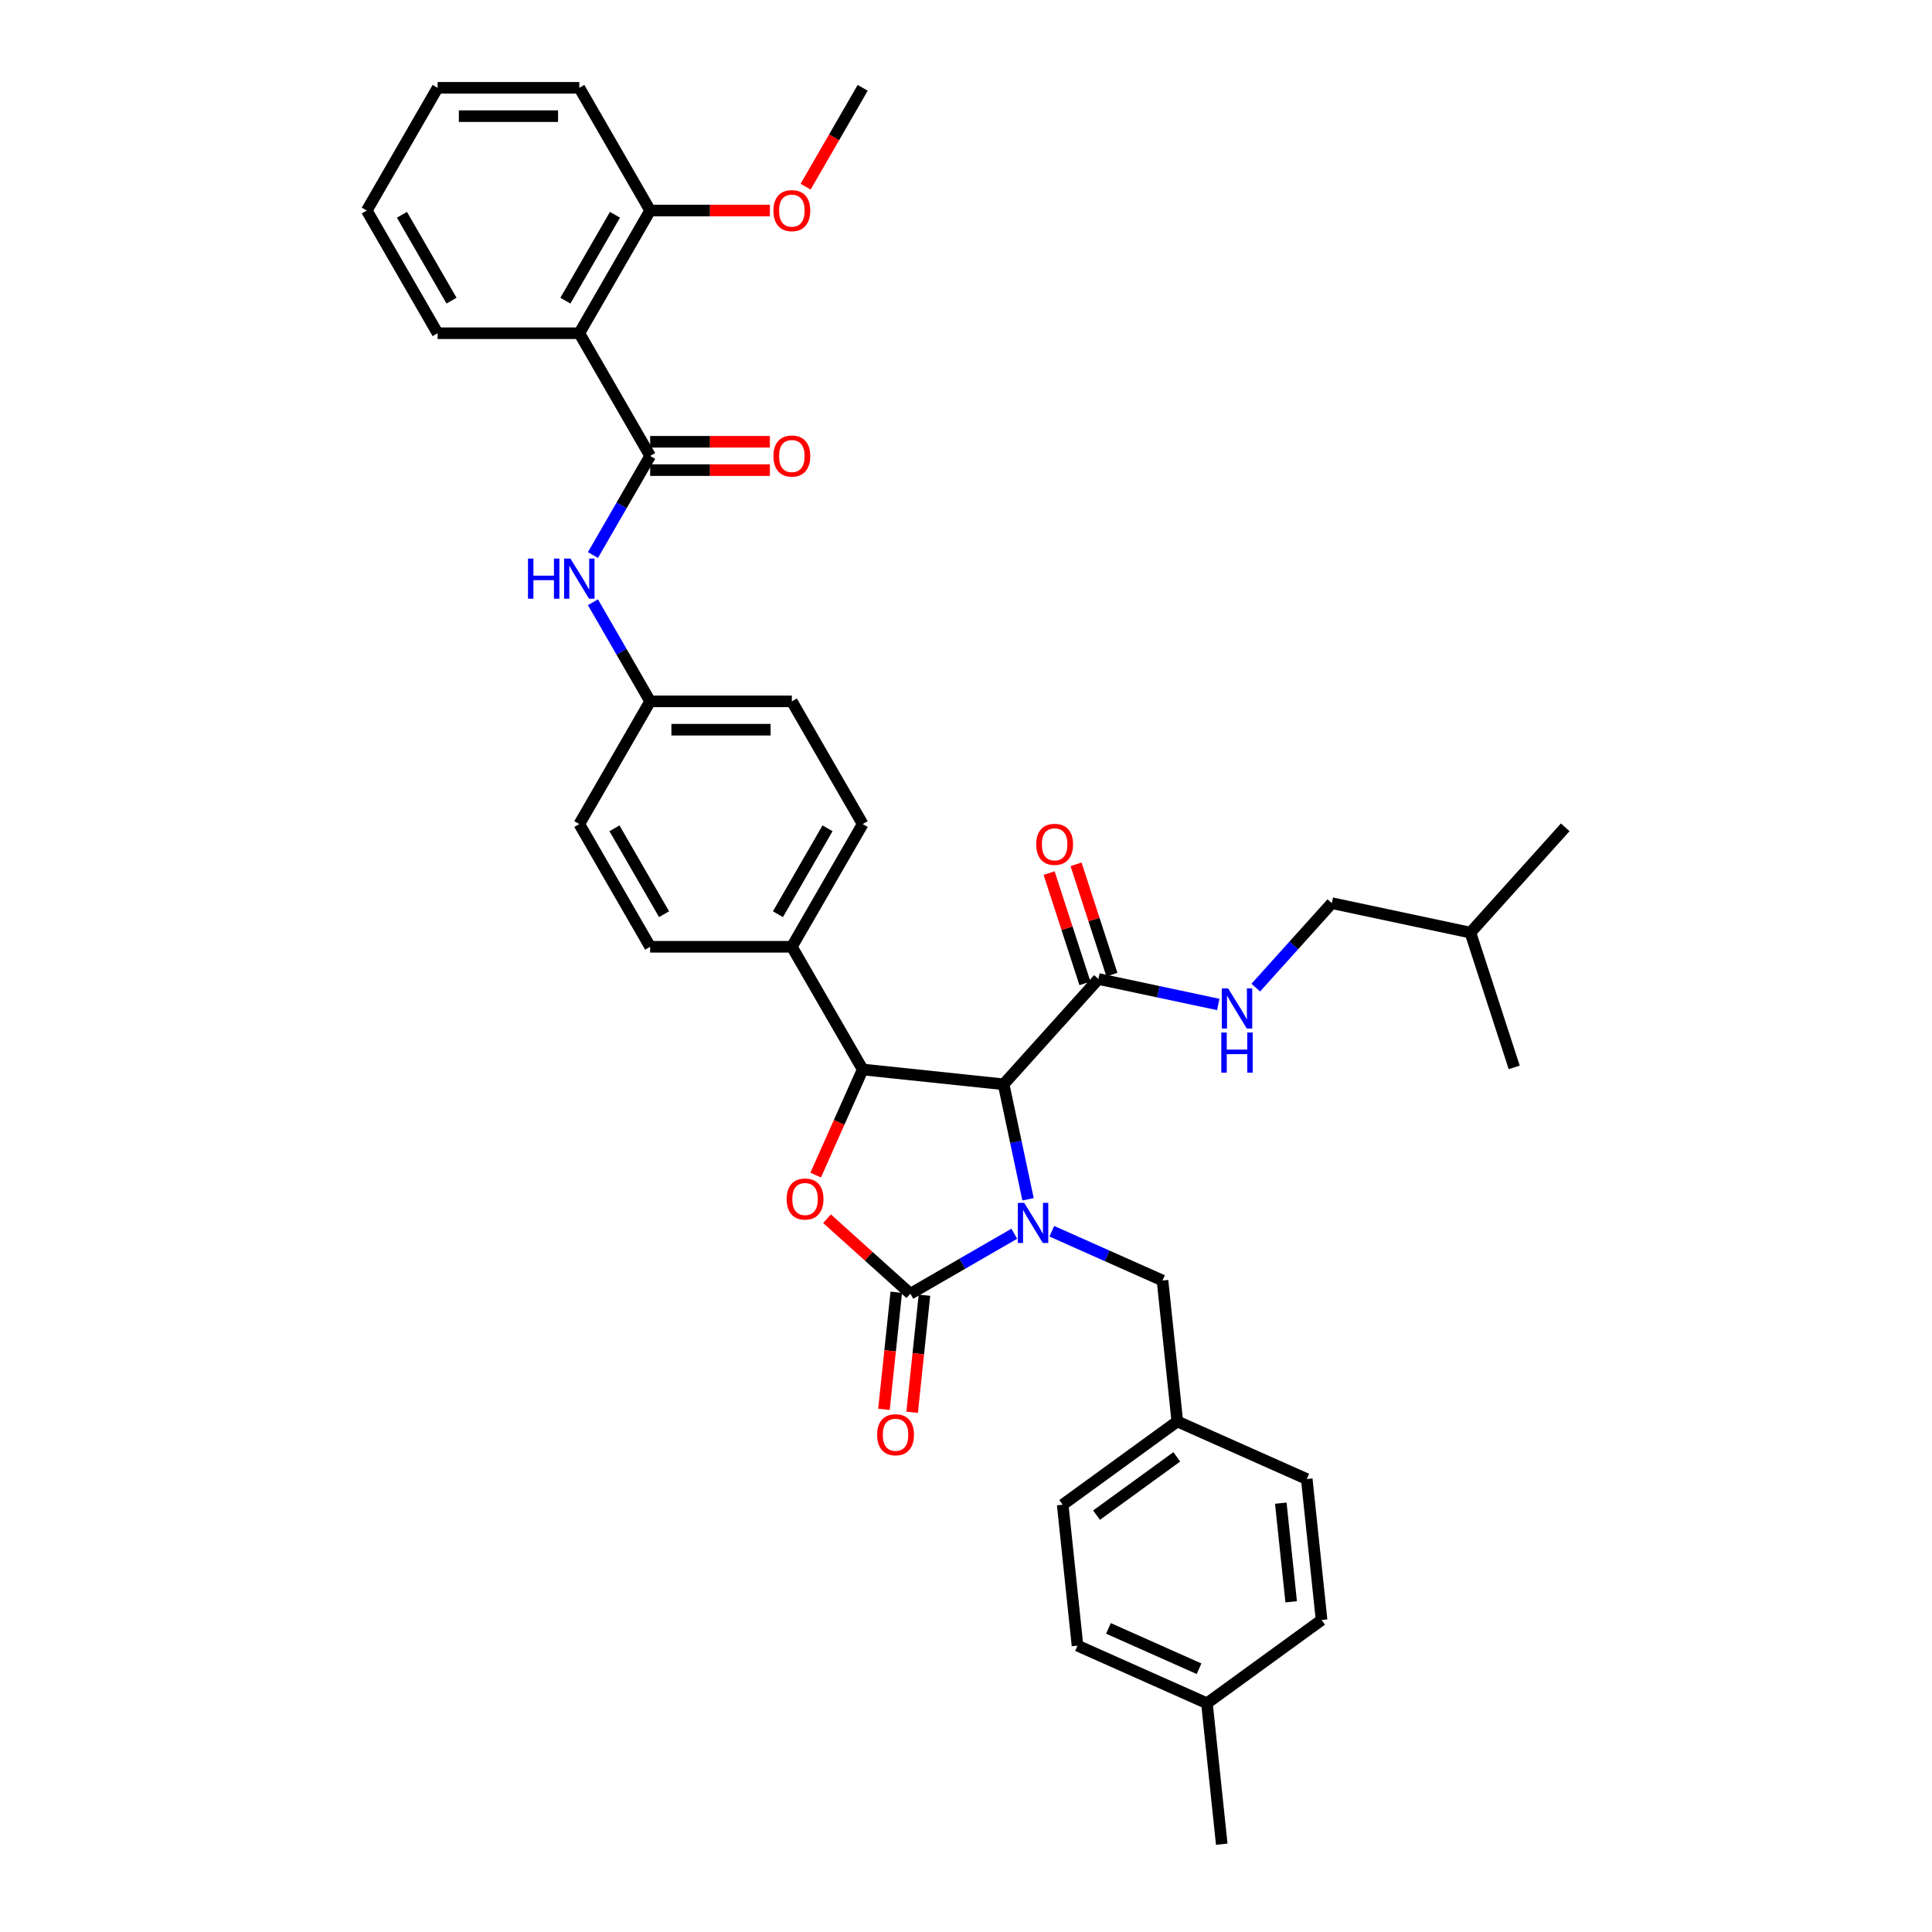 <?xml version='1.0' encoding='iso-8859-1'?>
<svg version='1.1' baseProfile='full'
              xmlns='http://www.w3.org/2000/svg'
                      xmlns:rdkit='http://www.rdkit.org/xml'
                      xmlns:xlink='http://www.w3.org/1999/xlink'
                  xml:space='preserve'
width='1000px' height='1000px' viewBox='0 0 1000 1000'>
<!-- END OF HEADER -->
<rect style='opacity:1.0;fill:#FFFFFF;stroke:none' width='1000' height='1000' x='0' y='0'> </rect>
<path class='bond-0' d='M 525.003,638.572 L 498.102,654.104' style='fill:none;fill-rule:evenodd;stroke:#0000FF;stroke-width:6px;stroke-linecap:butt;stroke-linejoin:miter;stroke-opacity:1' />
<path class='bond-0' d='M 498.102,654.104 L 471.2,669.636' style='fill:none;fill-rule:evenodd;stroke:#000000;stroke-width:6px;stroke-linecap:butt;stroke-linejoin:miter;stroke-opacity:1' />
<path class='bond-1' d='M 532.116,620.748 L 525.791,590.989' style='fill:none;fill-rule:evenodd;stroke:#0000FF;stroke-width:6px;stroke-linecap:butt;stroke-linejoin:miter;stroke-opacity:1' />
<path class='bond-1' d='M 525.791,590.989 L 519.465,561.229' style='fill:none;fill-rule:evenodd;stroke:#000000;stroke-width:6px;stroke-linecap:butt;stroke-linejoin:miter;stroke-opacity:1' />
<path class='bond-8' d='M 544.424,637.289 L 573.068,650.042' style='fill:none;fill-rule:evenodd;stroke:#0000FF;stroke-width:6px;stroke-linecap:butt;stroke-linejoin:miter;stroke-opacity:1' />
<path class='bond-8' d='M 573.068,650.042 L 601.712,662.796' style='fill:none;fill-rule:evenodd;stroke:#000000;stroke-width:6px;stroke-linecap:butt;stroke-linejoin:miter;stroke-opacity:1' />
<path class='bond-2' d='M 471.2,669.636 L 449.633,650.217' style='fill:none;fill-rule:evenodd;stroke:#000000;stroke-width:6px;stroke-linecap:butt;stroke-linejoin:miter;stroke-opacity:1' />
<path class='bond-2' d='M 449.633,650.217 L 428.066,630.797' style='fill:none;fill-rule:evenodd;stroke:#FF0000;stroke-width:6px;stroke-linecap:butt;stroke-linejoin:miter;stroke-opacity:1' />
<path class='bond-11' d='M 463.906,668.869 L 460.721,699.17' style='fill:none;fill-rule:evenodd;stroke:#000000;stroke-width:6px;stroke-linecap:butt;stroke-linejoin:miter;stroke-opacity:1' />
<path class='bond-11' d='M 460.721,699.17 L 457.537,729.471' style='fill:none;fill-rule:evenodd;stroke:#FF0000;stroke-width:6px;stroke-linecap:butt;stroke-linejoin:miter;stroke-opacity:1' />
<path class='bond-11' d='M 478.494,670.402 L 475.309,700.703' style='fill:none;fill-rule:evenodd;stroke:#000000;stroke-width:6px;stroke-linecap:butt;stroke-linejoin:miter;stroke-opacity:1' />
<path class='bond-11' d='M 475.309,700.703 L 472.124,731.004' style='fill:none;fill-rule:evenodd;stroke:#FF0000;stroke-width:6px;stroke-linecap:butt;stroke-linejoin:miter;stroke-opacity:1' />
<path class='bond-3' d='M 519.465,561.229 L 446.528,553.563' style='fill:none;fill-rule:evenodd;stroke:#000000;stroke-width:6px;stroke-linecap:butt;stroke-linejoin:miter;stroke-opacity:1' />
<path class='bond-6' d='M 519.465,561.229 L 568.539,506.728' style='fill:none;fill-rule:evenodd;stroke:#000000;stroke-width:6px;stroke-linecap:butt;stroke-linejoin:miter;stroke-opacity:1' />
<path class='bond-37' d='M 422.191,608.226 L 434.359,580.895' style='fill:none;fill-rule:evenodd;stroke:#FF0000;stroke-width:6px;stroke-linecap:butt;stroke-linejoin:miter;stroke-opacity:1' />
<path class='bond-37' d='M 434.359,580.895 L 446.528,553.563' style='fill:none;fill-rule:evenodd;stroke:#000000;stroke-width:6px;stroke-linecap:butt;stroke-linejoin:miter;stroke-opacity:1' />
<path class='bond-10' d='M 446.528,553.563 L 409.858,490.05' style='fill:none;fill-rule:evenodd;stroke:#000000;stroke-width:6px;stroke-linecap:butt;stroke-linejoin:miter;stroke-opacity:1' />
<path class='bond-4' d='M 336.519,235.995 L 321.712,261.643' style='fill:none;fill-rule:evenodd;stroke:#000000;stroke-width:6px;stroke-linecap:butt;stroke-linejoin:miter;stroke-opacity:1' />
<path class='bond-4' d='M 321.712,261.643 L 306.904,287.291' style='fill:none;fill-rule:evenodd;stroke:#0000FF;stroke-width:6px;stroke-linecap:butt;stroke-linejoin:miter;stroke-opacity:1' />
<path class='bond-5' d='M 336.519,235.995 L 299.85,172.482' style='fill:none;fill-rule:evenodd;stroke:#000000;stroke-width:6px;stroke-linecap:butt;stroke-linejoin:miter;stroke-opacity:1' />
<path class='bond-12' d='M 336.519,243.329 L 367.505,243.329' style='fill:none;fill-rule:evenodd;stroke:#000000;stroke-width:6px;stroke-linecap:butt;stroke-linejoin:miter;stroke-opacity:1' />
<path class='bond-12' d='M 367.505,243.329 L 398.491,243.329' style='fill:none;fill-rule:evenodd;stroke:#FF0000;stroke-width:6px;stroke-linecap:butt;stroke-linejoin:miter;stroke-opacity:1' />
<path class='bond-12' d='M 336.519,228.661 L 367.505,228.661' style='fill:none;fill-rule:evenodd;stroke:#000000;stroke-width:6px;stroke-linecap:butt;stroke-linejoin:miter;stroke-opacity:1' />
<path class='bond-12' d='M 367.505,228.661 L 398.491,228.661' style='fill:none;fill-rule:evenodd;stroke:#FF0000;stroke-width:6px;stroke-linecap:butt;stroke-linejoin:miter;stroke-opacity:1' />
<path class='bond-13' d='M 299.85,172.482 L 336.519,108.968' style='fill:none;fill-rule:evenodd;stroke:#000000;stroke-width:6px;stroke-linecap:butt;stroke-linejoin:miter;stroke-opacity:1' />
<path class='bond-13' d='M 292.647,155.621 L 318.316,111.161' style='fill:none;fill-rule:evenodd;stroke:#000000;stroke-width:6px;stroke-linecap:butt;stroke-linejoin:miter;stroke-opacity:1' />
<path class='bond-23' d='M 299.85,172.482 L 226.51,172.482' style='fill:none;fill-rule:evenodd;stroke:#000000;stroke-width:6px;stroke-linecap:butt;stroke-linejoin:miter;stroke-opacity:1' />
<path class='bond-9' d='M 568.539,506.728 L 599.552,513.32' style='fill:none;fill-rule:evenodd;stroke:#000000;stroke-width:6px;stroke-linecap:butt;stroke-linejoin:miter;stroke-opacity:1' />
<path class='bond-9' d='M 599.552,513.32 L 630.565,519.912' style='fill:none;fill-rule:evenodd;stroke:#0000FF;stroke-width:6px;stroke-linecap:butt;stroke-linejoin:miter;stroke-opacity:1' />
<path class='bond-14' d='M 575.514,504.461 L 566.239,475.916' style='fill:none;fill-rule:evenodd;stroke:#000000;stroke-width:6px;stroke-linecap:butt;stroke-linejoin:miter;stroke-opacity:1' />
<path class='bond-14' d='M 566.239,475.916 L 556.964,447.37' style='fill:none;fill-rule:evenodd;stroke:#FF0000;stroke-width:6px;stroke-linecap:butt;stroke-linejoin:miter;stroke-opacity:1' />
<path class='bond-14' d='M 561.564,508.994 L 552.289,480.448' style='fill:none;fill-rule:evenodd;stroke:#000000;stroke-width:6px;stroke-linecap:butt;stroke-linejoin:miter;stroke-opacity:1' />
<path class='bond-14' d='M 552.289,480.448 L 543.014,451.903' style='fill:none;fill-rule:evenodd;stroke:#FF0000;stroke-width:6px;stroke-linecap:butt;stroke-linejoin:miter;stroke-opacity:1' />
<path class='bond-7' d='M 306.904,311.727 L 321.712,337.375' style='fill:none;fill-rule:evenodd;stroke:#0000FF;stroke-width:6px;stroke-linecap:butt;stroke-linejoin:miter;stroke-opacity:1' />
<path class='bond-7' d='M 321.712,337.375 L 336.519,363.023' style='fill:none;fill-rule:evenodd;stroke:#000000;stroke-width:6px;stroke-linecap:butt;stroke-linejoin:miter;stroke-opacity:1' />
<path class='bond-18' d='M 601.712,662.796 L 609.378,735.733' style='fill:none;fill-rule:evenodd;stroke:#000000;stroke-width:6px;stroke-linecap:butt;stroke-linejoin:miter;stroke-opacity:1' />
<path class='bond-19' d='M 649.986,511.192 L 669.667,489.333' style='fill:none;fill-rule:evenodd;stroke:#0000FF;stroke-width:6px;stroke-linecap:butt;stroke-linejoin:miter;stroke-opacity:1' />
<path class='bond-19' d='M 669.667,489.333 L 689.349,467.474' style='fill:none;fill-rule:evenodd;stroke:#000000;stroke-width:6px;stroke-linecap:butt;stroke-linejoin:miter;stroke-opacity:1' />
<path class='bond-15' d='M 409.858,490.05 L 446.528,426.536' style='fill:none;fill-rule:evenodd;stroke:#000000;stroke-width:6px;stroke-linecap:butt;stroke-linejoin:miter;stroke-opacity:1' />
<path class='bond-15' d='M 402.656,473.189 L 428.325,428.729' style='fill:none;fill-rule:evenodd;stroke:#000000;stroke-width:6px;stroke-linecap:butt;stroke-linejoin:miter;stroke-opacity:1' />
<path class='bond-16' d='M 409.858,490.05 L 336.519,490.05' style='fill:none;fill-rule:evenodd;stroke:#000000;stroke-width:6px;stroke-linecap:butt;stroke-linejoin:miter;stroke-opacity:1' />
<path class='bond-24' d='M 336.519,108.968 L 367.505,108.968' style='fill:none;fill-rule:evenodd;stroke:#000000;stroke-width:6px;stroke-linecap:butt;stroke-linejoin:miter;stroke-opacity:1' />
<path class='bond-24' d='M 367.505,108.968 L 398.491,108.968' style='fill:none;fill-rule:evenodd;stroke:#FF0000;stroke-width:6px;stroke-linecap:butt;stroke-linejoin:miter;stroke-opacity:1' />
<path class='bond-29' d='M 336.519,108.968 L 299.85,45.455' style='fill:none;fill-rule:evenodd;stroke:#000000;stroke-width:6px;stroke-linecap:butt;stroke-linejoin:miter;stroke-opacity:1' />
<path class='bond-20' d='M 446.528,426.536 L 409.858,363.023' style='fill:none;fill-rule:evenodd;stroke:#000000;stroke-width:6px;stroke-linecap:butt;stroke-linejoin:miter;stroke-opacity:1' />
<path class='bond-21' d='M 336.519,490.05 L 299.85,426.536' style='fill:none;fill-rule:evenodd;stroke:#000000;stroke-width:6px;stroke-linecap:butt;stroke-linejoin:miter;stroke-opacity:1' />
<path class='bond-21' d='M 343.722,473.189 L 318.053,428.729' style='fill:none;fill-rule:evenodd;stroke:#000000;stroke-width:6px;stroke-linecap:butt;stroke-linejoin:miter;stroke-opacity:1' />
<path class='bond-17' d='M 336.519,363.023 L 409.858,363.023' style='fill:none;fill-rule:evenodd;stroke:#000000;stroke-width:6px;stroke-linecap:butt;stroke-linejoin:miter;stroke-opacity:1' />
<path class='bond-17' d='M 347.52,377.69 L 398.858,377.69' style='fill:none;fill-rule:evenodd;stroke:#000000;stroke-width:6px;stroke-linecap:butt;stroke-linejoin:miter;stroke-opacity:1' />
<path class='bond-39' d='M 336.519,363.023 L 299.85,426.536' style='fill:none;fill-rule:evenodd;stroke:#000000;stroke-width:6px;stroke-linecap:butt;stroke-linejoin:miter;stroke-opacity:1' />
<path class='bond-25' d='M 609.378,735.733 L 550.046,778.841' style='fill:none;fill-rule:evenodd;stroke:#000000;stroke-width:6px;stroke-linecap:butt;stroke-linejoin:miter;stroke-opacity:1' />
<path class='bond-25' d='M 609.1,754.066 L 567.567,784.241' style='fill:none;fill-rule:evenodd;stroke:#000000;stroke-width:6px;stroke-linecap:butt;stroke-linejoin:miter;stroke-opacity:1' />
<path class='bond-26' d='M 609.378,735.733 L 676.377,765.563' style='fill:none;fill-rule:evenodd;stroke:#000000;stroke-width:6px;stroke-linecap:butt;stroke-linejoin:miter;stroke-opacity:1' />
<path class='bond-30' d='M 689.349,467.474 L 761.086,482.722' style='fill:none;fill-rule:evenodd;stroke:#000000;stroke-width:6px;stroke-linecap:butt;stroke-linejoin:miter;stroke-opacity:1' />
<path class='bond-22' d='M 624.71,881.608 L 557.712,851.778' style='fill:none;fill-rule:evenodd;stroke:#000000;stroke-width:6px;stroke-linecap:butt;stroke-linejoin:miter;stroke-opacity:1' />
<path class='bond-22' d='M 620.626,863.734 L 573.727,842.853' style='fill:none;fill-rule:evenodd;stroke:#000000;stroke-width:6px;stroke-linecap:butt;stroke-linejoin:miter;stroke-opacity:1' />
<path class='bond-31' d='M 624.71,881.608 L 632.376,954.545' style='fill:none;fill-rule:evenodd;stroke:#000000;stroke-width:6px;stroke-linecap:butt;stroke-linejoin:miter;stroke-opacity:1' />
<path class='bond-38' d='M 624.71,881.608 L 684.043,838.5' style='fill:none;fill-rule:evenodd;stroke:#000000;stroke-width:6px;stroke-linecap:butt;stroke-linejoin:miter;stroke-opacity:1' />
<path class='bond-33' d='M 226.51,172.482 L 189.841,108.968' style='fill:none;fill-rule:evenodd;stroke:#000000;stroke-width:6px;stroke-linecap:butt;stroke-linejoin:miter;stroke-opacity:1' />
<path class='bond-33' d='M 233.713,155.621 L 208.044,111.161' style='fill:none;fill-rule:evenodd;stroke:#000000;stroke-width:6px;stroke-linecap:butt;stroke-linejoin:miter;stroke-opacity:1' />
<path class='bond-32' d='M 416.98,96.632 L 431.754,71.043' style='fill:none;fill-rule:evenodd;stroke:#FF0000;stroke-width:6px;stroke-linecap:butt;stroke-linejoin:miter;stroke-opacity:1' />
<path class='bond-32' d='M 431.754,71.043 L 446.528,45.455' style='fill:none;fill-rule:evenodd;stroke:#000000;stroke-width:6px;stroke-linecap:butt;stroke-linejoin:miter;stroke-opacity:1' />
<path class='bond-27' d='M 550.046,778.841 L 557.712,851.778' style='fill:none;fill-rule:evenodd;stroke:#000000;stroke-width:6px;stroke-linecap:butt;stroke-linejoin:miter;stroke-opacity:1' />
<path class='bond-28' d='M 676.377,765.563 L 684.043,838.5' style='fill:none;fill-rule:evenodd;stroke:#000000;stroke-width:6px;stroke-linecap:butt;stroke-linejoin:miter;stroke-opacity:1' />
<path class='bond-28' d='M 662.939,778.037 L 668.306,829.093' style='fill:none;fill-rule:evenodd;stroke:#000000;stroke-width:6px;stroke-linecap:butt;stroke-linejoin:miter;stroke-opacity:1' />
<path class='bond-40' d='M 299.85,45.455 L 226.51,45.455' style='fill:none;fill-rule:evenodd;stroke:#000000;stroke-width:6px;stroke-linecap:butt;stroke-linejoin:miter;stroke-opacity:1' />
<path class='bond-40' d='M 288.849,60.122 L 237.511,60.122' style='fill:none;fill-rule:evenodd;stroke:#000000;stroke-width:6px;stroke-linecap:butt;stroke-linejoin:miter;stroke-opacity:1' />
<path class='bond-34' d='M 761.086,482.722 L 810.159,428.221' style='fill:none;fill-rule:evenodd;stroke:#000000;stroke-width:6px;stroke-linecap:butt;stroke-linejoin:miter;stroke-opacity:1' />
<path class='bond-35' d='M 761.086,482.722 L 783.749,552.472' style='fill:none;fill-rule:evenodd;stroke:#000000;stroke-width:6px;stroke-linecap:butt;stroke-linejoin:miter;stroke-opacity:1' />
<path class='bond-36' d='M 189.841,108.968 L 226.51,45.455' style='fill:none;fill-rule:evenodd;stroke:#000000;stroke-width:6px;stroke-linecap:butt;stroke-linejoin:miter;stroke-opacity:1' />
<path  class='atom-0' d='M 530.123 622.581
L 536.928 633.582
Q 537.603 634.667, 538.689 636.633
Q 539.774 638.598, 539.833 638.716
L 539.833 622.581
L 542.59 622.581
L 542.59 643.351
L 539.745 643.351
L 532.44 631.323
Q 531.589 629.915, 530.68 628.302
Q 529.8 626.688, 529.536 626.189
L 529.536 643.351
L 526.837 643.351
L 526.837 622.581
L 530.123 622.581
' fill='#0000FF'/>
<path  class='atom-3' d='M 407.164 620.621
Q 407.164 615.634, 409.628 612.847
Q 412.093 610.06, 416.698 610.06
Q 421.304 610.06, 423.768 612.847
Q 426.232 615.634, 426.232 620.621
Q 426.232 625.666, 423.739 628.541
Q 421.245 631.387, 416.698 631.387
Q 412.122 631.387, 409.628 628.541
Q 407.164 625.696, 407.164 620.621
M 416.698 629.04
Q 419.867 629.04, 421.568 626.928
Q 423.299 624.786, 423.299 620.621
Q 423.299 616.543, 421.568 614.49
Q 419.867 612.407, 416.698 612.407
Q 413.53 612.407, 411.799 614.46
Q 410.098 616.514, 410.098 620.621
Q 410.098 624.816, 411.799 626.928
Q 413.53 629.04, 416.698 629.04
' fill='#FF0000'/>
<path  class='atom-8' d='M 273.286 289.124
L 276.102 289.124
L 276.102 297.954
L 286.722 297.954
L 286.722 289.124
L 289.538 289.124
L 289.538 309.894
L 286.722 309.894
L 286.722 300.301
L 276.102 300.301
L 276.102 309.894
L 273.286 309.894
L 273.286 289.124
' fill='#0000FF'/>
<path  class='atom-8' d='M 295.259 289.124
L 302.065 300.125
Q 302.739 301.21, 303.825 303.176
Q 304.91 305.141, 304.969 305.259
L 304.969 289.124
L 307.726 289.124
L 307.726 309.894
L 304.881 309.894
L 297.576 297.866
Q 296.725 296.458, 295.816 294.845
Q 294.936 293.231, 294.672 292.732
L 294.672 309.894
L 291.973 309.894
L 291.973 289.124
L 295.259 289.124
' fill='#0000FF'/>
<path  class='atom-10' d='M 635.685 511.591
L 642.49 522.592
Q 643.165 523.677, 644.251 525.643
Q 645.336 527.608, 645.395 527.726
L 645.395 511.591
L 648.152 511.591
L 648.152 532.361
L 645.307 532.361
L 638.002 520.333
Q 637.151 518.925, 636.242 517.311
Q 635.362 515.698, 635.098 515.199
L 635.098 532.361
L 632.399 532.361
L 632.399 511.591
L 635.685 511.591
' fill='#0000FF'/>
<path  class='atom-10' d='M 632.15 534.438
L 634.966 534.438
L 634.966 543.268
L 645.585 543.268
L 645.585 534.438
L 648.402 534.438
L 648.402 555.207
L 645.585 555.207
L 645.585 545.615
L 634.966 545.615
L 634.966 555.207
L 632.15 555.207
L 632.15 534.438
' fill='#0000FF'/>
<path  class='atom-12' d='M 454 742.632
Q 454 737.645, 456.464 734.858
Q 458.928 732.071, 463.534 732.071
Q 468.14 732.071, 470.604 734.858
Q 473.068 737.645, 473.068 742.632
Q 473.068 747.677, 470.574 750.552
Q 468.081 753.398, 463.534 753.398
Q 458.958 753.398, 456.464 750.552
Q 454 747.707, 454 742.632
M 463.534 751.051
Q 466.702 751.051, 468.404 748.939
Q 470.134 746.797, 470.134 742.632
Q 470.134 738.554, 468.404 736.501
Q 466.702 734.418, 463.534 734.418
Q 460.366 734.418, 458.635 736.471
Q 456.933 738.525, 456.933 742.632
Q 456.933 746.827, 458.635 748.939
Q 460.366 751.051, 463.534 751.051
' fill='#FF0000'/>
<path  class='atom-13' d='M 400.324 236.054
Q 400.324 231.067, 402.789 228.28
Q 405.253 225.493, 409.858 225.493
Q 414.464 225.493, 416.928 228.28
Q 419.393 231.067, 419.393 236.054
Q 419.393 241.1, 416.899 243.975
Q 414.406 246.82, 409.858 246.82
Q 405.282 246.82, 402.789 243.975
Q 400.324 241.129, 400.324 236.054
M 409.858 244.473
Q 413.027 244.473, 414.728 242.361
Q 416.459 240.22, 416.459 236.054
Q 416.459 231.976, 414.728 229.923
Q 413.027 227.84, 409.858 227.84
Q 406.69 227.84, 404.959 229.894
Q 403.258 231.947, 403.258 236.054
Q 403.258 240.249, 404.959 242.361
Q 406.69 244.473, 409.858 244.473
' fill='#FF0000'/>
<path  class='atom-15' d='M 536.342 437.037
Q 536.342 432.05, 538.806 429.263
Q 541.27 426.476, 545.876 426.476
Q 550.482 426.476, 552.946 429.263
Q 555.41 432.05, 555.41 437.037
Q 555.41 442.082, 552.917 444.957
Q 550.423 447.803, 545.876 447.803
Q 541.3 447.803, 538.806 444.957
Q 536.342 442.112, 536.342 437.037
M 545.876 445.456
Q 549.044 445.456, 550.746 443.344
Q 552.476 441.202, 552.476 437.037
Q 552.476 432.959, 550.746 430.906
Q 549.044 428.823, 545.876 428.823
Q 542.708 428.823, 540.977 430.876
Q 539.275 432.93, 539.275 437.037
Q 539.275 441.232, 540.977 443.344
Q 542.708 445.456, 545.876 445.456
' fill='#FF0000'/>
<path  class='atom-25' d='M 400.324 109.027
Q 400.324 104.04, 402.789 101.253
Q 405.253 98.466, 409.858 98.466
Q 414.464 98.466, 416.928 101.253
Q 419.393 104.04, 419.393 109.027
Q 419.393 114.073, 416.899 116.947
Q 414.406 119.793, 409.858 119.793
Q 405.282 119.793, 402.789 116.947
Q 400.324 114.102, 400.324 109.027
M 409.858 117.446
Q 413.027 117.446, 414.728 115.334
Q 416.459 113.192, 416.459 109.027
Q 416.459 104.949, 414.728 102.896
Q 413.027 100.813, 409.858 100.813
Q 406.69 100.813, 404.959 102.866
Q 403.258 104.92, 403.258 109.027
Q 403.258 113.222, 404.959 115.334
Q 406.69 117.446, 409.858 117.446
' fill='#FF0000'/>
</svg>
